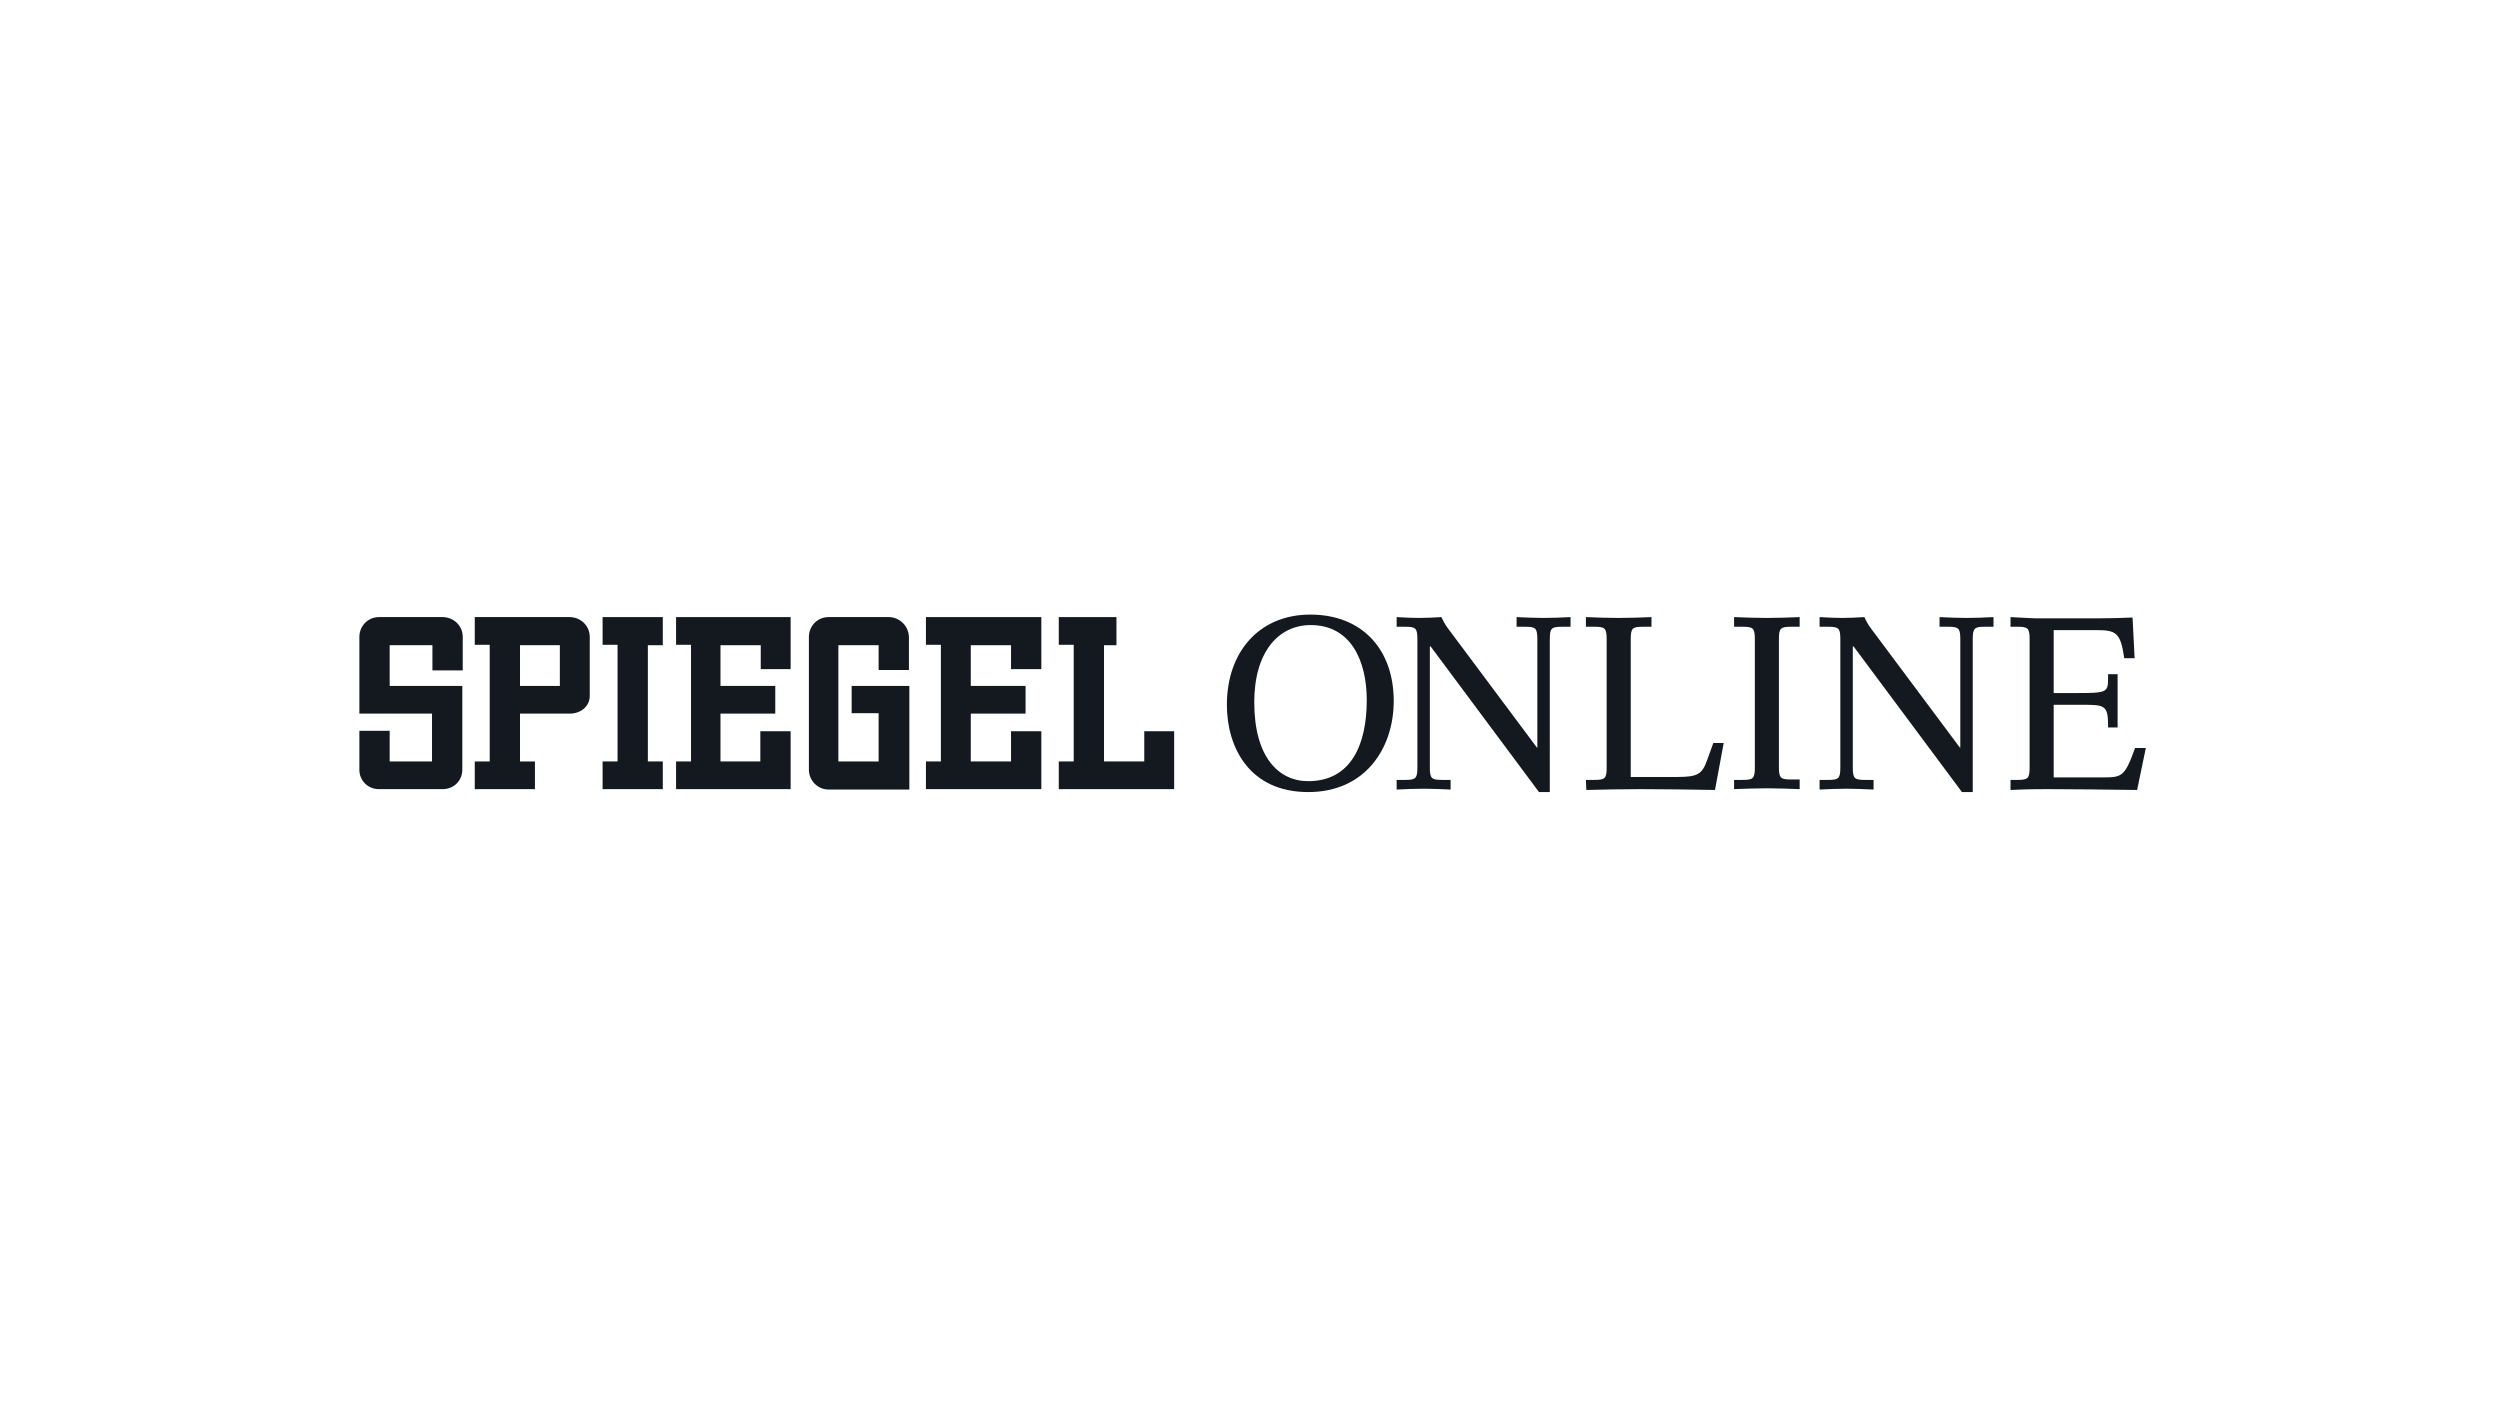 <?xml version="1.0" encoding="UTF-8"?> <svg xmlns="http://www.w3.org/2000/svg" width="480" height="271" viewBox="0 0 480 271" fill="none"><path d="M386.02 149.742H387.296C389.368 149.742 389.686 149.5 389.686 147.325V122.753C389.686 120.578 389.368 120.336 387.296 120.336H386.02V118.483C387.055 118.564 388.091 118.564 389.129 118.645C390.165 118.725 391.201 118.725 392.236 118.725H402.675C405.067 118.725 407.298 118.645 409.45 118.564L409.848 126.379H407.857C407.138 121.464 406.342 120.981 402.437 120.981H394.308V133.065H398.532C404.349 133.065 404.748 132.985 404.748 130.407V129.44H406.58V139.672H404.748V139.188C404.748 135.482 404.031 135.321 400.125 135.321H394.308V149.258H404.03C407.378 149.258 408.016 149.017 409.928 143.619H412L410.326 151.675C404.03 151.595 397.656 151.514 393.273 151.514C389.527 151.514 387.615 151.595 386.02 151.675V149.742Z" fill="#13191E"></path><path d="M355.895 124.123H355.736V147.325C355.736 149.5 356.055 149.742 358.127 149.742H359.721V151.595C357.967 151.514 356.215 151.434 354.541 151.434C352.788 151.434 351.035 151.514 349.361 151.595V149.742H350.955C353.026 149.742 353.345 149.5 353.345 147.325V122.753C353.345 120.578 353.026 120.336 350.955 120.336H349.361V118.483C350.795 118.564 352.231 118.645 353.664 118.645C355.1 118.645 356.534 118.564 357.967 118.483C358.287 119.208 358.686 119.934 359.163 120.578L376.297 143.539H376.378V122.753C376.378 120.578 376.059 120.336 373.987 120.336H372.392V118.483C374.147 118.564 375.9 118.645 377.573 118.645C379.326 118.645 380.999 118.564 382.752 118.483V120.336H381.159C379.087 120.336 378.768 120.578 378.768 122.753V152.078H376.697L355.895 124.123Z" fill="#13191E"></path><path d="M332.943 149.742H334.538C336.61 149.742 336.929 149.5 336.929 147.325V122.753C336.929 120.578 336.61 120.336 334.538 120.336H332.943V118.483C335.017 118.564 337.167 118.645 339.239 118.645C341.312 118.645 343.463 118.564 345.535 118.483V120.336H343.942C341.87 120.336 341.551 120.578 341.551 122.753V147.244C341.551 149.42 341.87 149.661 343.942 149.661H345.535V151.514C343.463 151.434 341.312 151.353 339.239 151.353C337.167 151.353 335.017 151.434 332.943 151.514V149.742Z" fill="#13191E"></path><path d="M304.494 149.742H306.089C308.16 149.742 308.479 149.5 308.479 147.325V122.753C308.479 120.578 308.16 120.336 306.089 120.336H304.494V118.483C306.565 118.564 308.718 118.645 310.789 118.645C312.861 118.645 315.013 118.564 317.085 118.483V120.336H315.491C313.42 120.336 313.101 120.578 313.101 122.753V149.178H322.026C326.012 149.178 326.807 148.614 327.765 145.955L328.959 142.652H330.952L329.279 151.675C324.497 151.595 319.716 151.514 314.933 151.514C311.427 151.514 308.001 151.595 304.574 151.675L304.494 149.742Z" fill="#13191E"></path><path d="M274.688 124.123H274.529V147.325C274.529 149.5 274.848 149.742 276.92 149.742H278.513V151.595C276.761 151.514 275.008 151.434 273.334 151.434C271.581 151.434 269.827 151.514 268.154 151.595V149.742H269.748C271.819 149.742 272.138 149.5 272.138 147.325V122.753C272.138 120.578 271.819 120.336 269.748 120.336H268.154V118.483C269.588 118.564 271.022 118.645 272.457 118.645C273.891 118.645 275.327 118.564 276.761 118.483C277.08 119.208 277.477 119.934 277.956 120.578L295.09 143.539H295.169V122.753C295.169 120.578 294.85 120.336 292.779 120.336H291.185V118.483C292.938 118.564 294.693 118.645 296.365 118.645C298.119 118.645 299.792 118.564 301.545 118.483V120.336H299.95C297.879 120.336 297.56 120.578 297.56 122.753V152.078H295.488L274.688 124.123Z" fill="#13191E"></path><path d="M251.578 118C261.459 118 267.595 124.606 267.595 134.596C267.595 143.7 262.097 152.078 251.18 152.078C239.863 152.078 235.56 143.458 235.56 135.321C235.56 125.17 241.775 118 251.578 118ZM251.18 149.984C259.388 149.984 262.417 142.975 262.417 134.435C262.417 126.781 259.309 120.014 251.658 120.014C245.522 120.014 240.819 125.09 240.819 134.838C240.819 145.311 245.441 149.984 251.18 149.984Z" fill="#13191E"></path><path d="M225.517 140.397H219.7V146.197H211.97V123.881H214.36V118.483H203.284V123.801H206.152V146.197H203.284V151.514H225.438V140.397H225.517Z" fill="#13191E"></path><path d="M199.936 128.473V118.483H177.781V123.801H180.65V146.197H177.781V151.514H199.936V140.397H194.119V146.197H186.388V137.013H196.908V131.696H186.388V123.881H194.119V128.473H199.936Z" fill="#13191E"></path><path d="M168.696 137.013V146.197H160.966V123.881H168.696V128.634H174.513V122.27C174.434 120.175 172.761 118.564 170.768 118.483H159.053C156.981 118.483 155.308 120.175 155.308 122.27V147.889C155.388 149.984 157.061 151.595 159.133 151.595H174.593V131.696H163.516V136.932H168.696V137.013Z" fill="#13191E"></path><path d="M151.801 128.473V118.483H129.806V123.801H132.675V146.197H129.806V151.514H151.801V140.397H145.984V146.197H138.333V137.013H148.853V131.696H138.333V123.881H146.063V128.473H151.801Z" fill="#13191E"></path><path d="M127.256 123.881V118.483H115.7V123.801H118.569V146.197H115.7V151.514H127.256V146.197H124.387V123.881H127.256Z" fill="#13191E"></path><path d="M109.484 118.483H91.154V123.801H94.023V146.197H91.154V151.514H102.71V146.197H99.841V137.013H109.404C111.476 137.013 113.229 135.643 113.229 133.629V122.27C113.229 120.175 111.556 118.564 109.484 118.483ZM107.491 131.696H99.841V123.881H107.491V131.696Z" fill="#13191E"></path><path d="M74.818 131.696V123.881H83.026V128.715H88.844V122.27C88.844 120.175 87.17 118.564 85.098 118.483H72.746C70.674 118.483 69 120.175 69 122.27V137.013H82.946V146.197H74.818V140.316H69V147.808C69 149.903 70.674 151.514 72.746 151.514H85.018C87.09 151.514 88.764 149.903 88.764 147.808V131.696H74.818Z" fill="#13191E"></path></svg> 